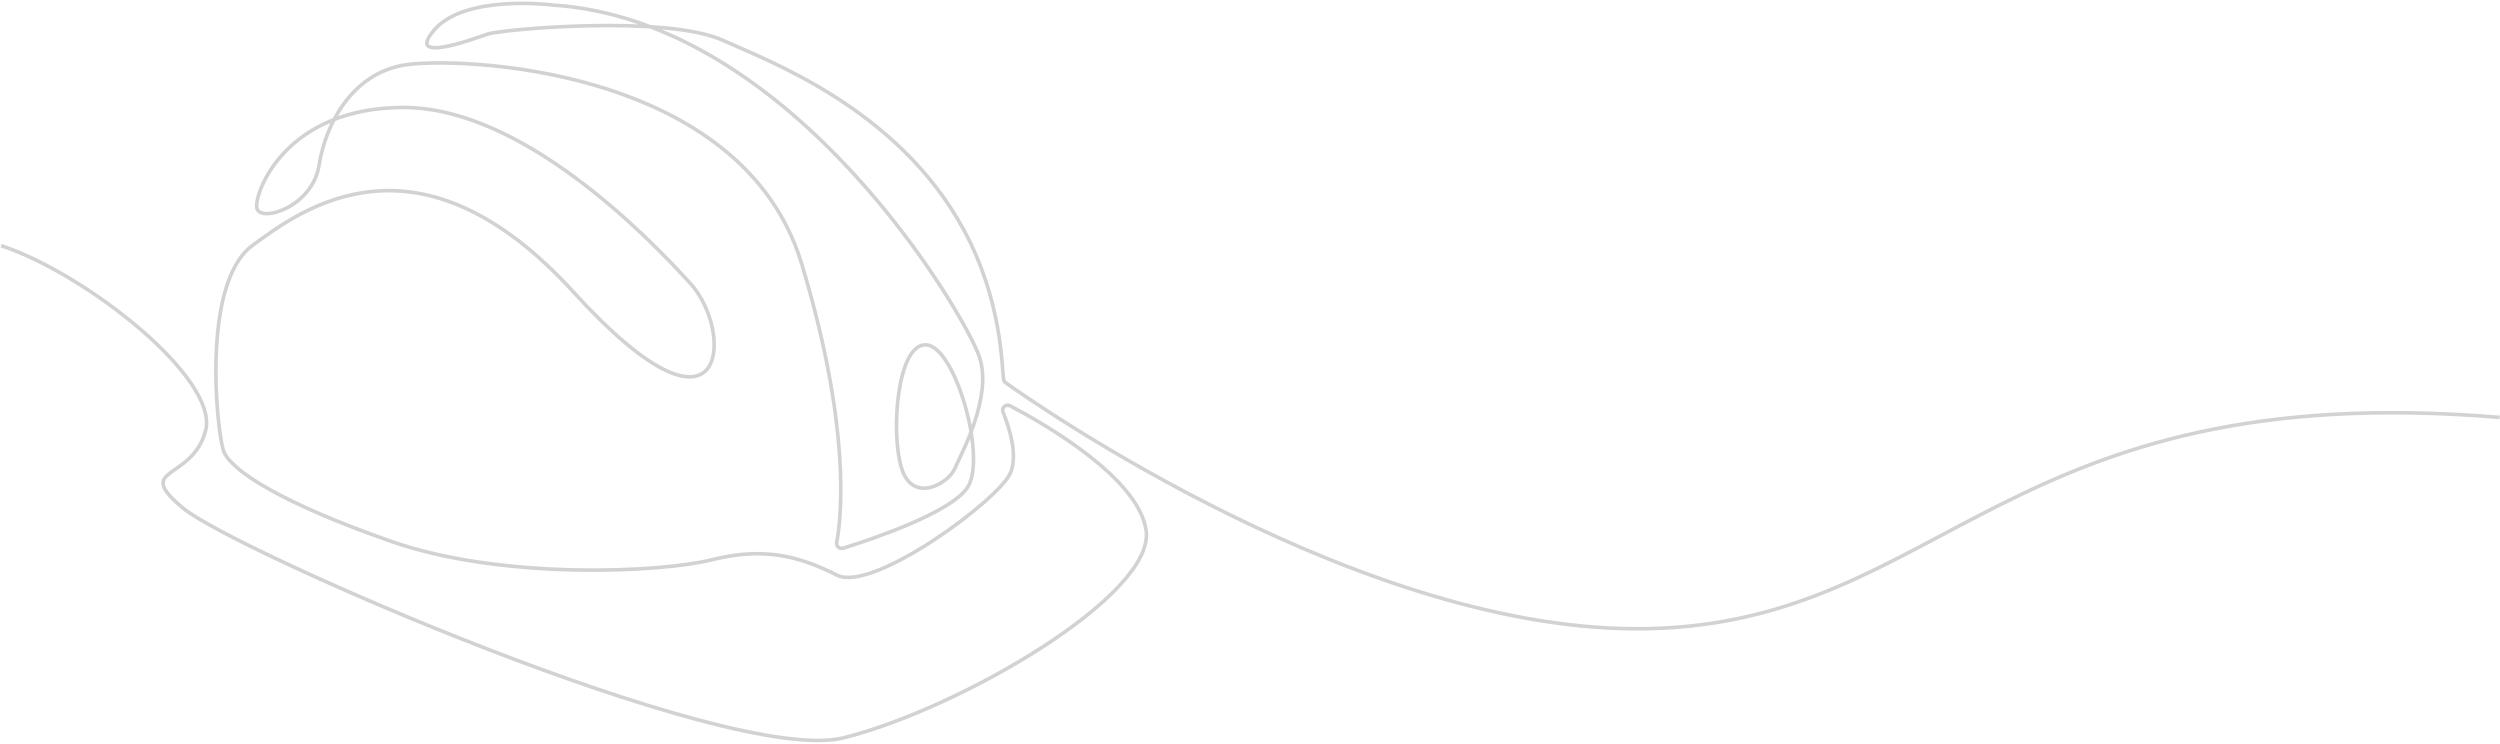 <svg xmlns="http://www.w3.org/2000/svg" width="689" height="205" viewBox="0 0 689 205" fill="none"><g opacity="0.2" clip-path="url(#clip0_10454_8268)"><path d="M0.294 67.68C24.194 75.659 60.348 104.509 56.671 118.628C52.993 132.746 36.448 128.45 50.543 140.111C64.637 151.774 200.677 211.316 232.543 203.336C264.409 195.357 318.335 164.051 315.884 146.25C313.89 131.768 287.966 116.88 278.369 111.83C277.223 111.227 275.948 112.385 276.437 113.585C278.209 117.943 280.556 125.354 278.505 130.289C275.441 137.654 240.511 163.435 230.707 158.525C220.901 153.615 211.098 150.545 196.39 154.229C181.683 157.913 138.174 159.753 108.148 149.319C78.12 138.884 63.414 129.676 61.575 124.152C59.737 118.628 55.446 78.114 69.54 67.68C83.635 57.245 115.58 33.919 158.131 80.569C200.679 127.221 202.519 91.618 190.262 78.114C178.006 64.61 143.689 29.621 111.212 29.621C78.735 29.621 70.154 52.947 70.767 57.243C71.38 61.541 86.073 57.243 87.925 45.58C89.778 33.917 97.118 20.413 111.212 17.958C125.306 15.503 204.356 17.958 220.903 72.59C234.561 117.686 231.933 142.287 230.601 149.501C230.412 150.531 231.38 151.394 232.379 151.083C239.764 148.79 262.76 141.166 266.863 133.972C271.765 125.379 263.186 95.385 255.22 95.037C247.254 94.687 245.414 119.242 248.479 129.062C251.543 138.882 261.348 133.358 263.186 129.062C265.024 124.766 273.603 109.42 269.927 98.371C266.252 87.324 219.082 5.713 152.307 1.387C152.283 1.387 152.261 1.383 152.236 1.379C151.237 1.257 128.184 -1.472 119.791 8.136C111.212 17.958 130.821 10.591 134.498 9.364C138.176 8.136 183.582 3.931 199.454 11.205C211.209 16.594 247.464 29.71 265.637 63.382C276.214 82.978 276.093 101.245 276.583 104.541C276.639 104.915 276.844 105.25 277.15 105.47C284.583 110.777 376.239 175.024 454.377 173.257C535.878 171.416 552.518 103.676 688.922 115.037" stroke="#231F20" stroke-miterlimit="10"></path></g><defs><clipPath id="clip0_10454_8268"><rect width="689" height="205" fill="white"></rect></clipPath></defs></svg>